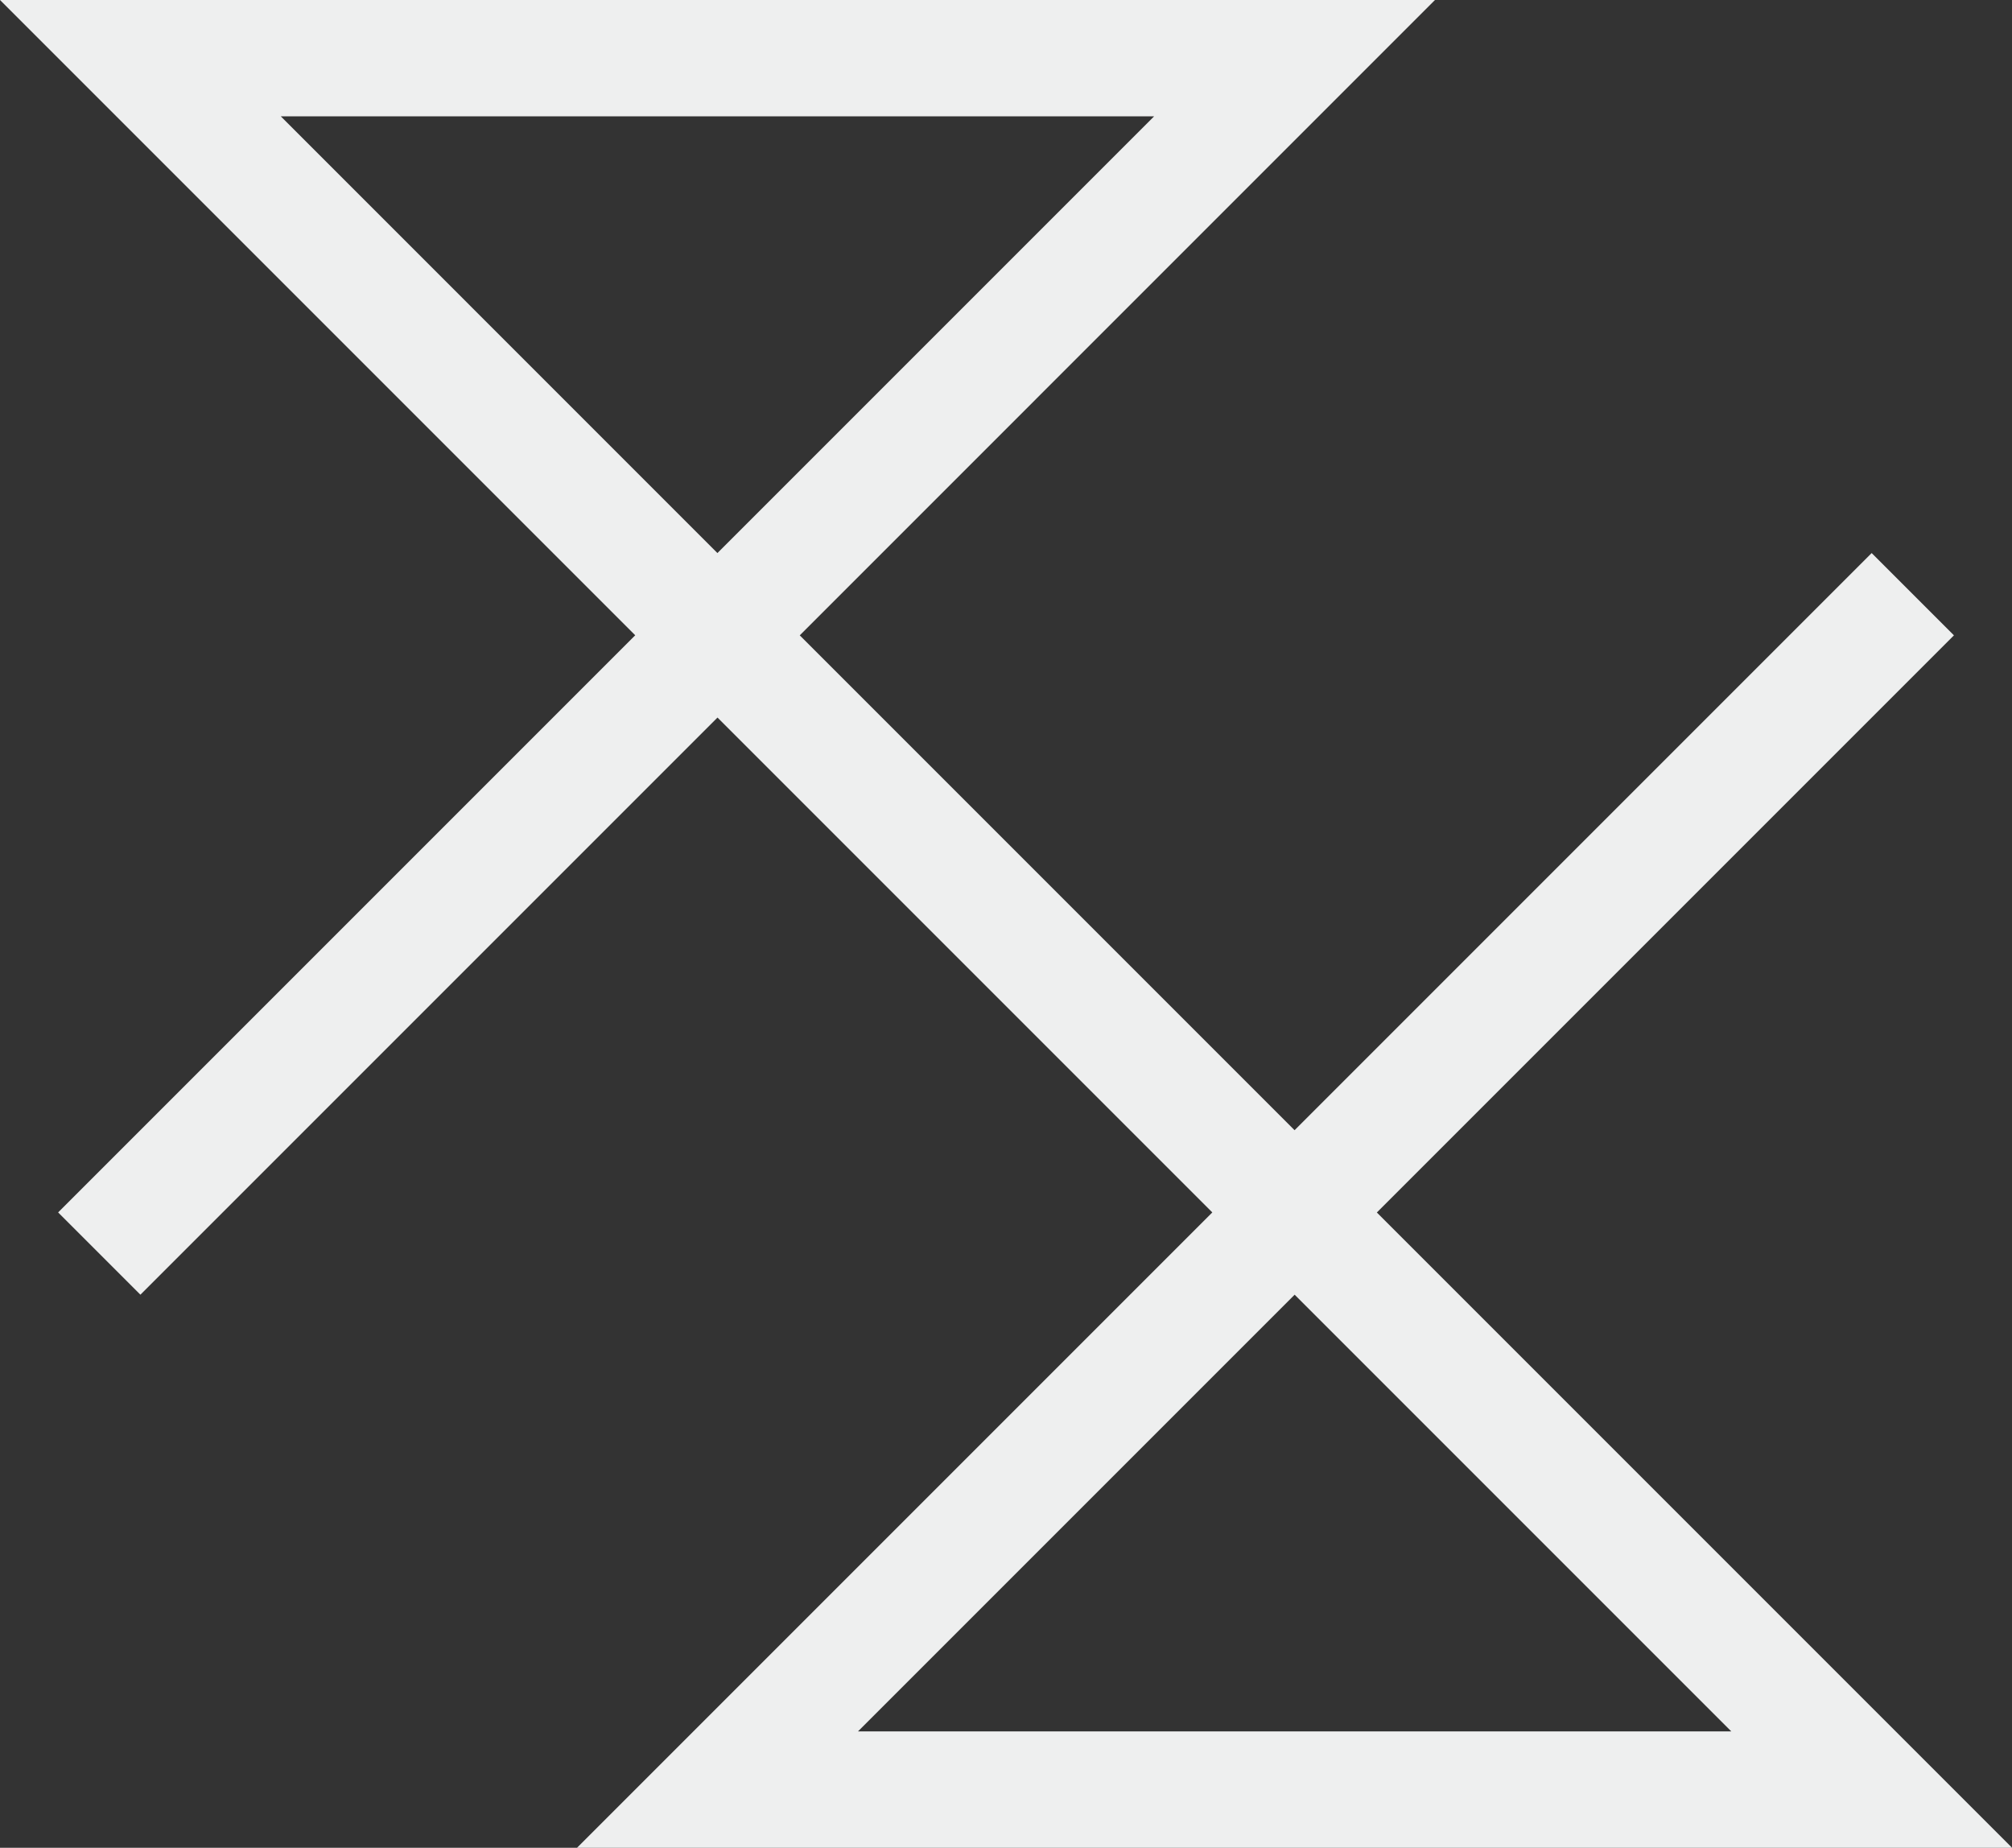 <?xml version="1.0" encoding="UTF-8"?>
<svg id="_レイヤー_2" data-name="レイヤー 2" xmlns="http://www.w3.org/2000/svg" viewBox="0 0 330.17 303.19">
  <rect x="0" y="0" width="330.17" height="303.19" fill="#333333" stroke="none"/>
  <defs>
    <style>
      .cls-1 {
        fill: #eeefef;
        stroke-width: 0px;
      }
    </style>
  </defs>
  <g id="design">
    <path class="cls-1" d="m94.7,303.19h235.48s-104.24-104.24-104.24-104.24l94.7-94.7-13.5-13.5-94.7,94.7-81.2-81.2L235.48,0H0s104.24,104.24,104.24,104.24L9.54,198.94l13.5,13.5,94.7-94.7,81.2,81.2-104.24,104.24Zm189.4-19.09h-143.31s71.66-71.66,71.66-71.66l71.66,71.66ZM46.08,19.09h143.31s-71.66,71.66-71.66,71.66L46.08,19.09Z"/>
  </g>
</svg>